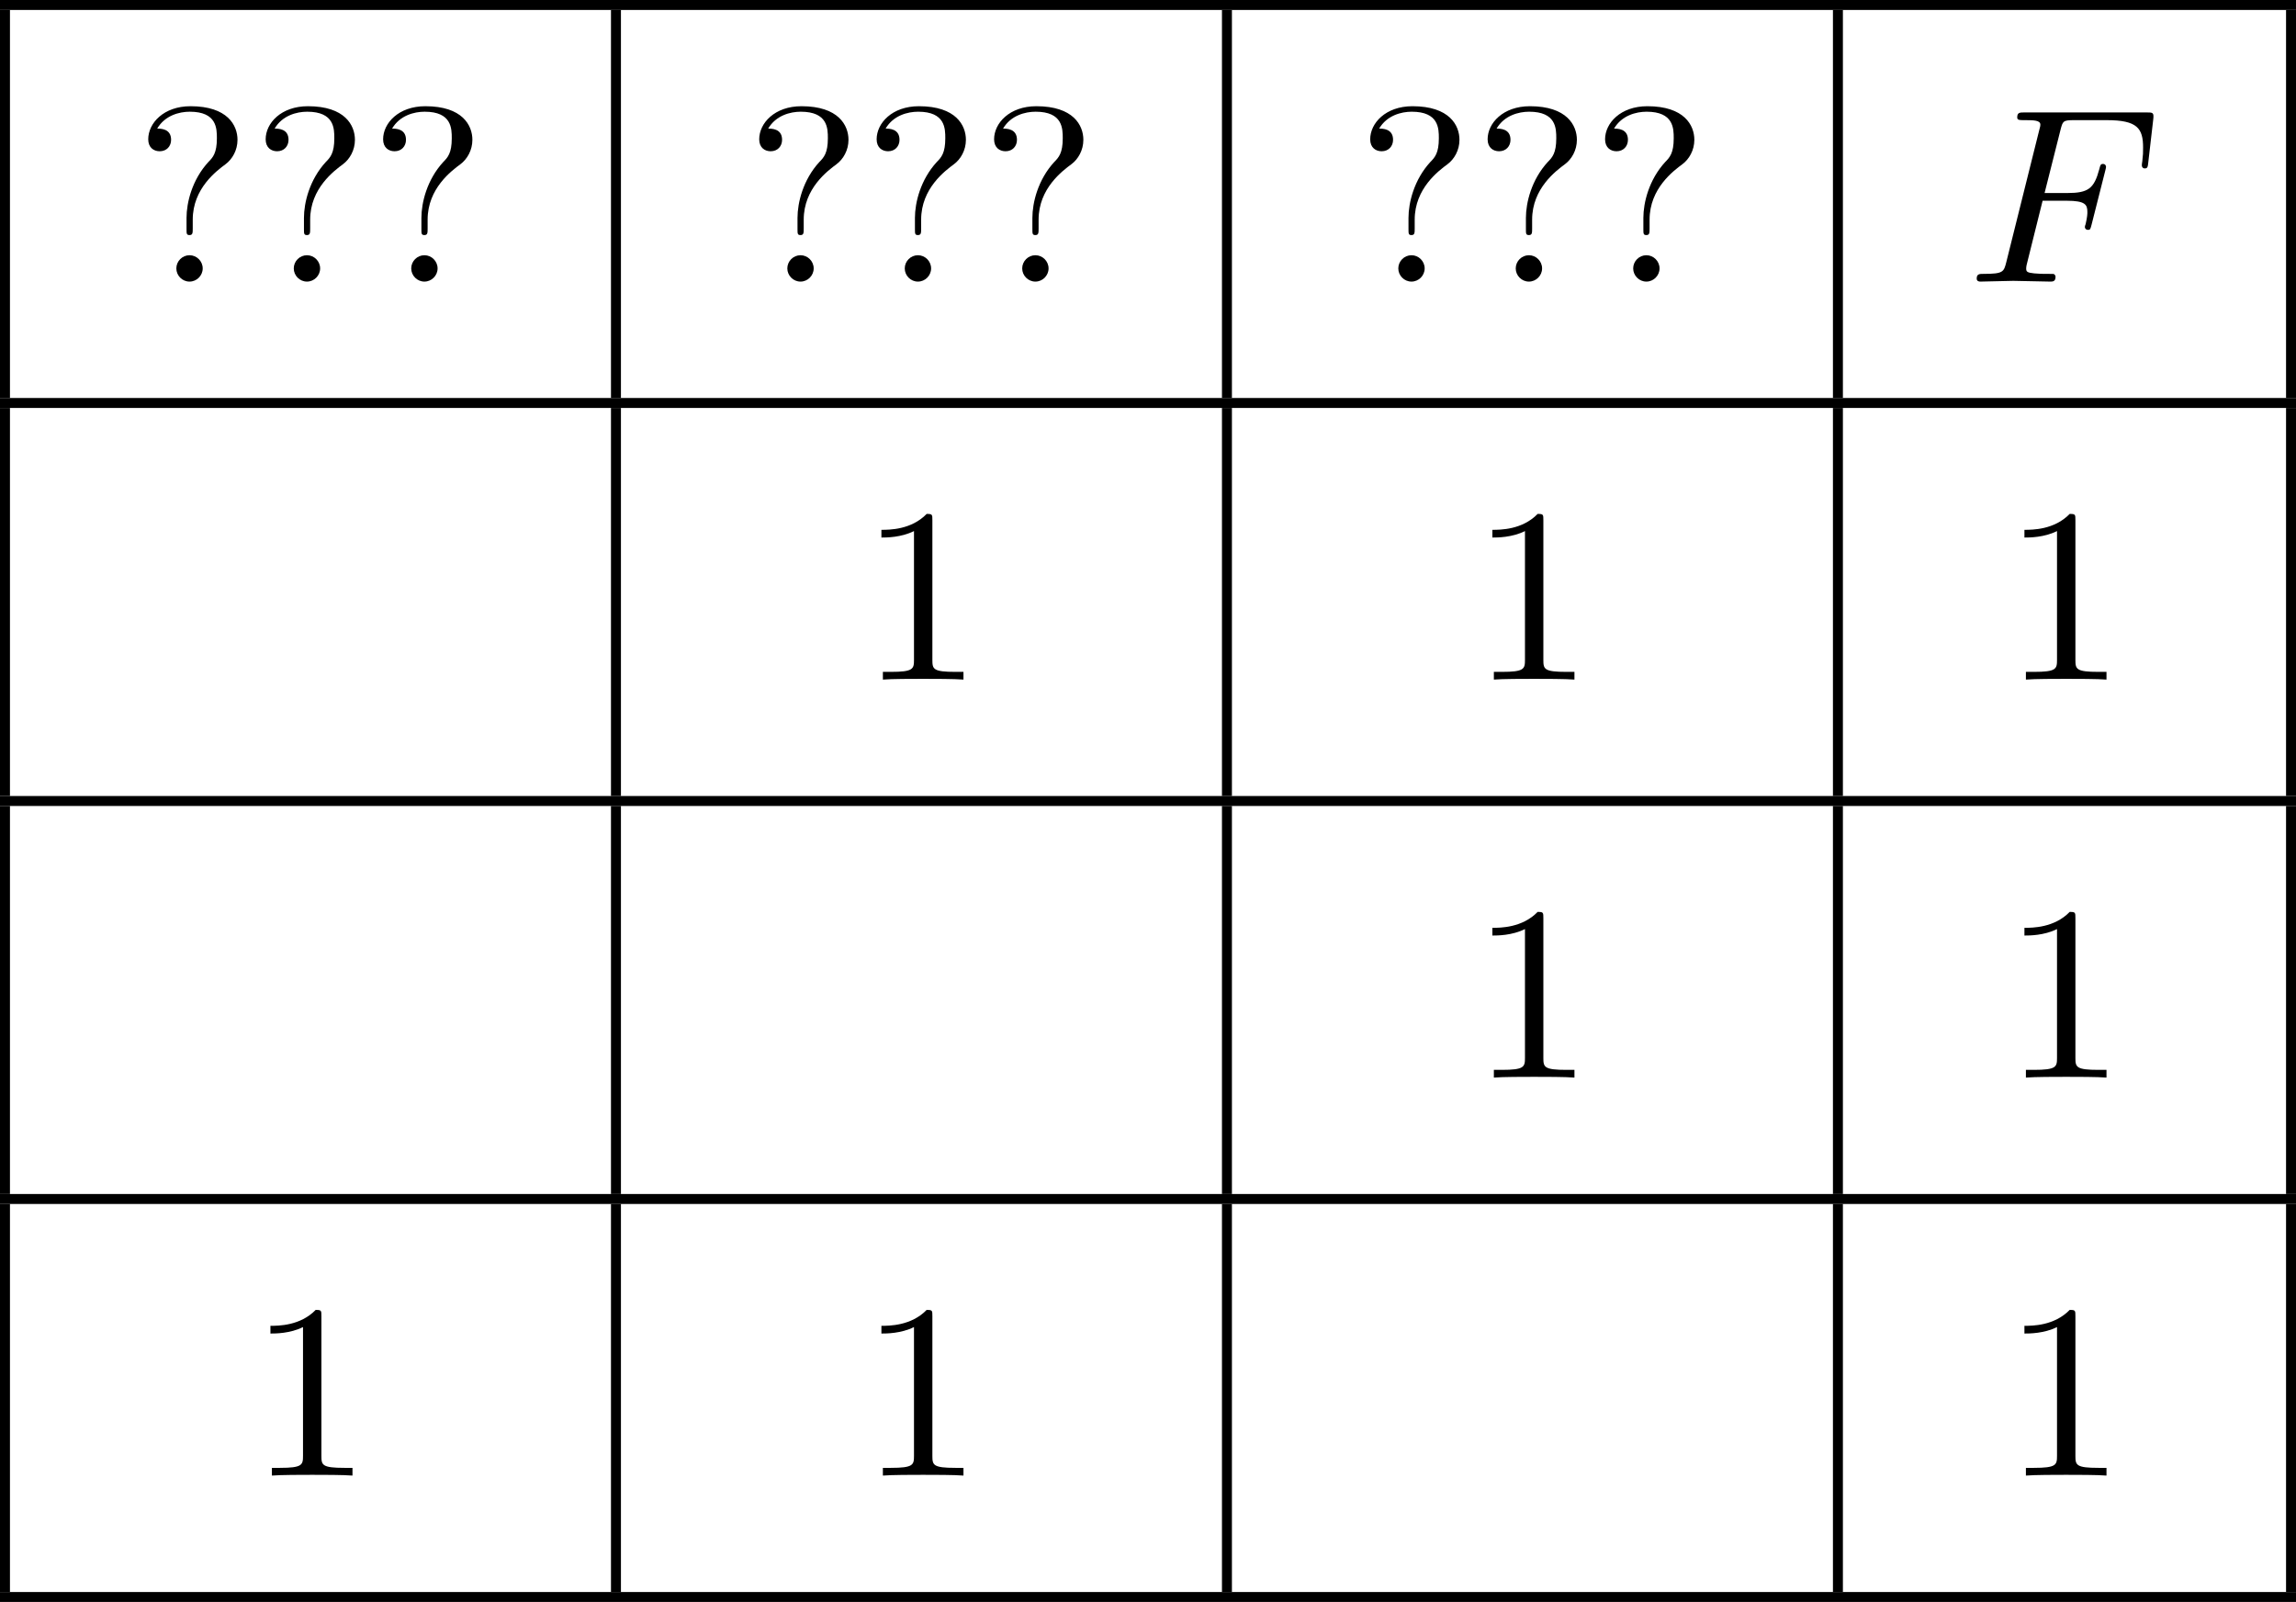 <?xml version='1.0' encoding='UTF-8'?>
<!-- This file was generated by dvisvgm 2.8.1 -->
<svg version='1.1' xmlns='http://www.w3.org/2000/svg' xmlns:xlink='http://www.w3.org/1999/xlink' width='183.949pt' height='128.319pt' viewBox='434.986 746.672 183.949 128.319'>
<defs>
<path id='g2-70' d='M3.019-3.238H3.985C4.732-3.238 4.812-3.078 4.812-2.79C4.812-2.72 4.812-2.6 4.742-2.301C4.722-2.252 4.712-2.212 4.712-2.192C4.712-2.112 4.772-2.072 4.832-2.072C4.932-2.072 4.932-2.102 4.981-2.281L5.529-4.443C5.559-4.553 5.559-4.573 5.559-4.603C5.559-4.623 5.539-4.712 5.44-4.712S5.33-4.663 5.29-4.503C5.081-3.726 4.852-3.547 4.005-3.547H3.098L3.736-6.077C3.826-6.426 3.836-6.466 4.274-6.466H5.589C6.814-6.466 7.044-6.137 7.044-5.37C7.044-5.141 7.044-5.101 7.014-4.832C6.994-4.702 6.994-4.682 6.994-4.653C6.994-4.603 7.024-4.533 7.113-4.533C7.223-4.533 7.233-4.593 7.253-4.782L7.452-6.506C7.482-6.775 7.432-6.775 7.183-6.775H2.301C2.102-6.775 2.002-6.775 2.002-6.575C2.002-6.466 2.092-6.466 2.281-6.466C2.65-6.466 2.929-6.466 2.929-6.286C2.929-6.247 2.929-6.227 2.879-6.047L1.564-.777C1.465-.389 1.445-.309 .658-.309C.488-.309 .379-.309 .379-.12C.379 0 .498 0 .528 0C.817 0 1.554-.03 1.843-.03C2.172-.03 2.999 0 3.328 0C3.417 0 3.537 0 3.537-.189C3.537-.269 3.477-.289 3.477-.299C3.447-.309 3.427-.309 3.198-.309C2.979-.309 2.929-.309 2.68-.329C2.391-.359 2.361-.399 2.361-.528C2.361-.548 2.361-.608 2.401-.757L3.019-3.238Z'/>
<path id='g3-49' d='M2.929-6.376C2.929-6.615 2.929-6.635 2.7-6.635C2.082-5.998 1.205-5.998 .887-5.998V-5.689C1.086-5.689 1.674-5.689 2.192-5.948V-.787C2.192-.428 2.162-.309 1.265-.309H.946V0C1.295-.03 2.162-.03 2.56-.03S3.826-.03 4.174 0V-.309H3.856C2.959-.309 2.929-.418 2.929-.787V-6.376Z'/>
<path id='g3-63' d='M2.341-2.481C2.341-3.736 3.308-4.443 3.656-4.702C3.925-4.902 4.134-5.26 4.134-5.679C4.134-6.257 3.736-7.024 2.252-7.024C1.176-7.024 .558-6.346 .558-5.699C.558-5.36 .787-5.22 1.016-5.22C1.295-5.22 1.474-5.42 1.474-5.679C1.474-6.127 1.056-6.127 .917-6.127C1.225-6.655 1.803-6.804 2.222-6.804C3.308-6.804 3.308-6.127 3.308-5.738C3.308-5.151 3.148-4.971 2.969-4.792C2.311-4.075 2.092-3.158 2.092-2.55V-2.102C2.092-1.923 2.092-1.863 2.212-1.863C2.341-1.863 2.341-1.953 2.341-2.132V-2.481ZM2.74-.528C2.74-.817 2.501-1.056 2.212-1.056S1.684-.817 1.684-.528S1.923 0 2.212 0S2.74-.239 2.74-.528Z'/>
</defs>
<g id='page4' transform='matrix(2 0 0 2 0 0)'>
<rect x='217.493' y='373.336' height='.399' width='91.975'/>
<rect x='217.493' y='373.735' height='15.542' width='.399'/>
<use x='222.873' y='384.614' xlink:href='#g3-63'/>
<use x='227.577' y='384.614' xlink:href='#g3-63'/>
<use x='232.282' y='384.614' xlink:href='#g3-63'/>
<rect x='241.968' y='373.735' height='15.542' width='.399'/>
<use x='247.348' y='384.614' xlink:href='#g3-63'/>
<use x='252.052' y='384.614' xlink:href='#g3-63'/>
<use x='256.757' y='384.614' xlink:href='#g3-63'/>
<rect x='266.443' y='373.735' height='15.542' width='.399'/>
<use x='271.823' y='384.614' xlink:href='#g3-63'/>
<use x='276.527' y='384.614' xlink:href='#g3-63'/>
<use x='281.232' y='384.614' xlink:href='#g3-63'/>
<rect x='290.918' y='373.735' height='15.542' width='.399'/>
<use x='296.298' y='384.614' xlink:href='#g2-70'/>
<rect x='309.069' y='373.735' height='15.542' width='.399'/>
<rect x='217.493' y='389.276' height='.399' width='91.975'/>
<rect x='217.493' y='389.675' height='15.542' width='.399'/>
<rect x='241.968' y='389.675' height='15.542' width='.399'/>
<use x='251.914' y='400.554' xlink:href='#g3-49'/>
<rect x='266.443' y='389.675' height='15.542' width='.399'/>
<use x='276.389' y='400.554' xlink:href='#g3-49'/>
<rect x='290.918' y='389.675' height='15.542' width='.399'/>
<use x='297.702' y='400.554' xlink:href='#g3-49'/>
<rect x='309.069' y='389.675' height='15.542' width='.399'/>
<rect x='217.493' y='405.217' height='.399' width='91.975'/>
<rect x='217.493' y='405.615' height='15.542' width='.399'/>
<rect x='241.968' y='405.615' height='15.542' width='.399'/>
<rect x='266.443' y='405.615' height='15.542' width='.399'/>
<use x='276.389' y='416.494' xlink:href='#g3-49'/>
<rect x='290.918' y='405.615' height='15.542' width='.399'/>
<use x='297.702' y='416.494' xlink:href='#g3-49'/>
<rect x='309.069' y='405.615' height='15.542' width='.399'/>
<rect x='217.493' y='421.157' height='.399' width='91.975'/>
<rect x='217.493' y='421.555' height='15.542' width='.399'/>
<use x='227.439' y='432.434' xlink:href='#g3-49'/>
<rect x='241.968' y='421.555' height='15.542' width='.399'/>
<use x='251.914' y='432.434' xlink:href='#g3-49'/>
<rect x='266.443' y='421.555' height='15.542' width='.399'/>
<rect x='290.918' y='421.555' height='15.542' width='.399'/>
<use x='297.702' y='432.434' xlink:href='#g3-49'/>
<rect x='309.069' y='421.555' height='15.542' width='.399'/>
<rect x='217.493' y='437.097' height='.399' width='91.975'/>
</g>
</svg>